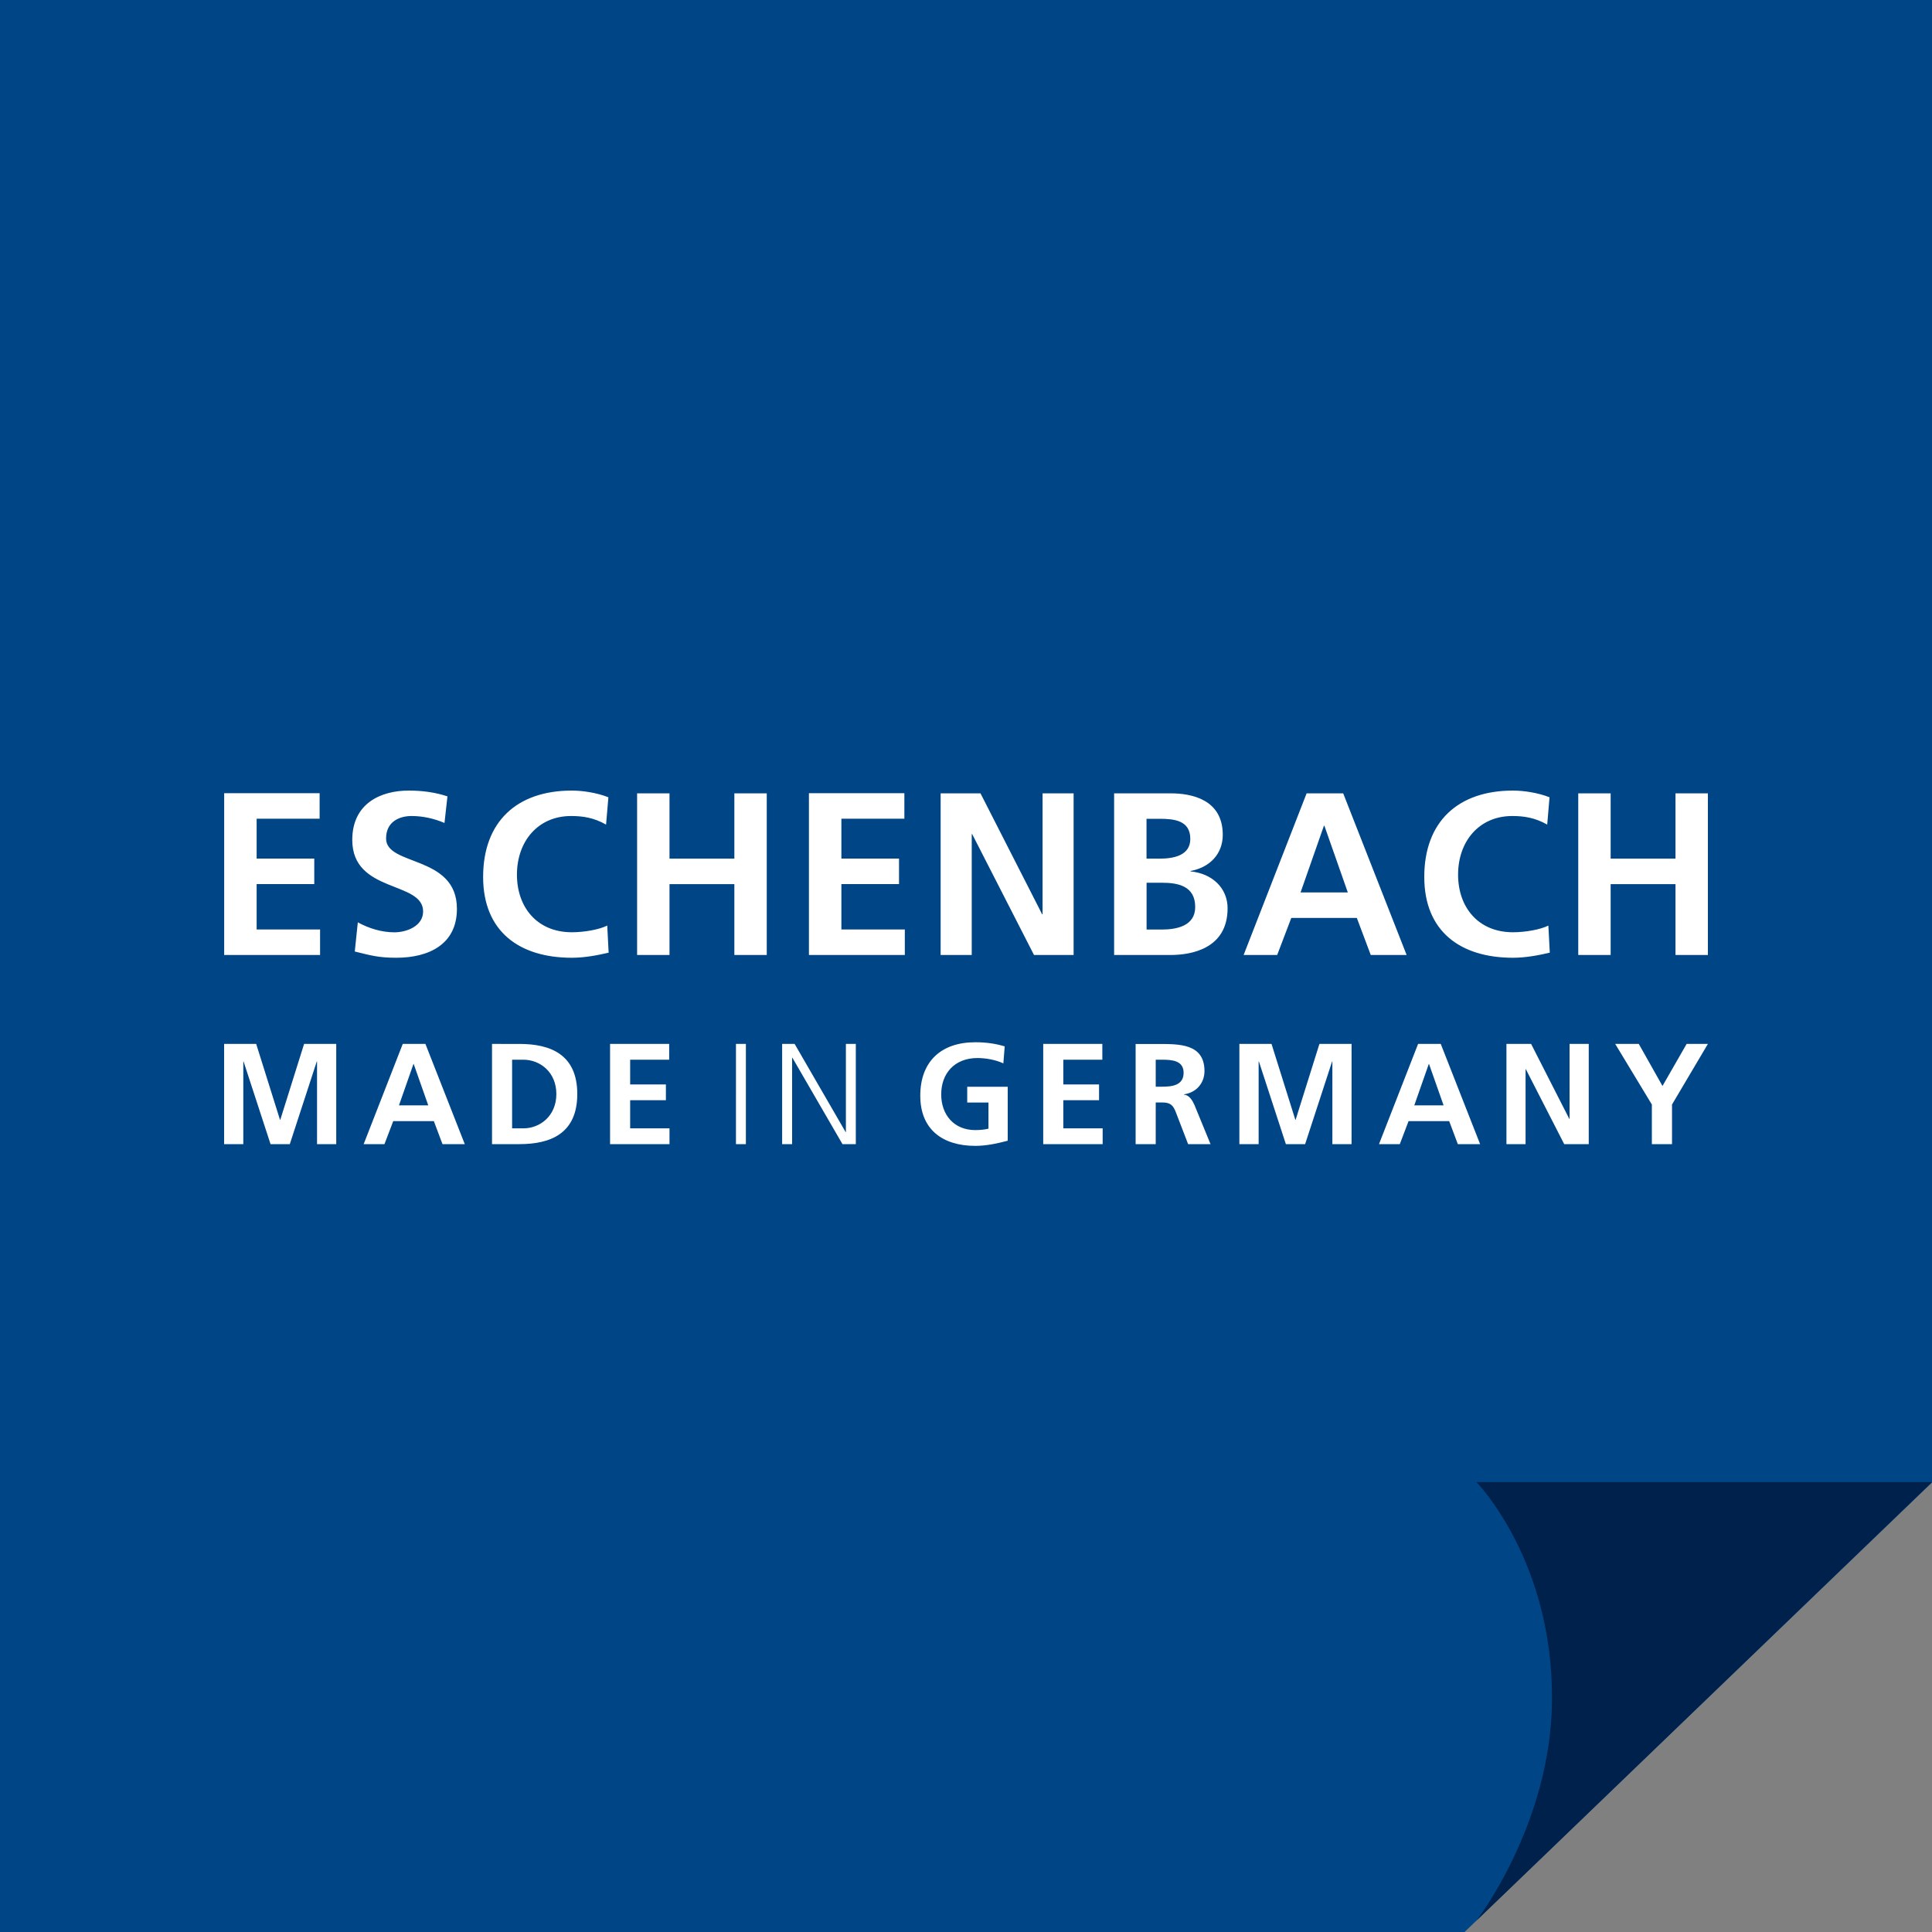 <?xml version="1.0" encoding="utf-8"?>
<!-- Generator: Adobe Illustrator 23.1.1, SVG Export Plug-In . SVG Version: 6.00 Build 0)  -->
<svg version="1.1" id="Ebene_1" xmlns="http://www.w3.org/2000/svg" xmlns:xlink="http://www.w3.org/1999/xlink" x="0px" y="0px"
	 viewBox="0 0 300 300" style="enable-background:new 0 0 300 300;" xml:space="preserve">
<rect x="0" y="0" width="300" height="300" fill="#808080" stroke="none"/>
<style type="text/css">
	.st0{fill:#004687;}
	.st1{clip-path:url(#SVGID_2_);fill:#00214B;}
	.st2{fill:#FFFFFF;}
</style>
<g>
	<polyline class="st0" points="0,300 227.42,300 264.88,263.97 300,230.2 300,0 0,0 	"/>
	<g>
		<defs>
			<polyline id="SVGID_1_" points="0,300 227.42,300 264.88,263.97 300,230.2 300,0 0,0 			"/>
		</defs>
		<clipPath id="SVGID_2_">
			<use xlink:href="#SVGID_1_"  style="overflow:visible;"/>
		</clipPath>
		<path class="st1" d="M229.26,298.24c0,0,11.51-14.86,11.73-33.99c0.26-21.91-11.73-34.11-11.73-34.11H300L229.26,298.24
			L229.26,298.24L229.26,298.24z"/>
	</g>
	<path class="st2" d="M34.8,177.66h2.98v-12.8l0.04-0.04l4.19,12.84h2.99l4.19-12.84h0.04v12.84h2.98V162.1h-4.99l-3.7,11.79h-0.04
		l-3.7-11.79H34.8V177.66L34.8,177.66z M66.5,171.64h-4.55l2.25-6.42h0.04L66.5,171.64L66.5,171.64z M56.47,177.66h3.23l1.36-3.57
		h6.31l1.34,3.57h3.46l-6.11-15.56h-3.52L56.47,177.66L56.47,177.66z M76.4,177.66h4.26c4.77,0,8.98-1.6,8.98-7.78
		s-4.21-7.78-8.98-7.78H76.4V177.66L76.4,177.66z M79.52,164.55h1.74c2.61,0,5.13,1.94,5.13,5.33c0,3.39-2.52,5.33-5.13,5.33h-1.74
		V164.55L79.52,164.55z M94.73,177.66h9.23v-2.45h-6.11v-4.37h5.55v-2.45h-5.55v-3.84h6.06v-2.45h-9.18V177.66L94.73,177.66z
		 M114.28,177.66h1.54V162.1h-1.54V177.66L114.28,177.66z M121.46,177.66h1.54v-13.42h0.04l7.78,13.42h2.07V162.1h-1.54v13.69h-0.04
		l-7.92-13.69h-1.94V177.66L121.46,177.66z M156.01,162.48c-1.34-0.4-2.76-0.64-4.57-0.64c-5.29,0-8.54,2.98-8.54,8.31
		c0,5.26,3.5,7.78,8.54,7.78c1.67,0,3.39-0.36,5.04-0.8v-8.38h-6.29v2.45h3.3v4.06c-0.54,0.13-1.2,0.22-2.05,0.22
		c-3.32,0-5.29-2.39-5.29-5.55c0-3.19,2.01-5.64,5.64-5.64c1.25,0,2.81,0.27,4.01,0.83L156.01,162.48L156.01,162.48L156.01,162.48z
		 M161.99,177.66h9.23v-2.45h-6.11v-4.37h5.55v-2.45h-5.55v-3.84h6.06v-2.45h-9.18V177.66L161.99,177.66z M179.46,164.55h1.03
		c1.56,0,3.3,0.16,3.3,2.03c0,1.94-1.76,2.16-3.3,2.16h-1.03V164.55L179.46,164.55z M176.34,177.66h3.12v-6.47h1
		c1.32,0,1.72,0.45,2.16,1.61l1.87,4.86h3.48l-2.5-6.09c-0.31-0.69-0.8-1.54-1.65-1.6v-0.04c1.98-0.27,3.21-1.78,3.21-3.61
		c0-4.32-3.99-4.21-7.33-4.21h-3.36V177.66L176.34,177.66z M192.46,177.66h2.98v-12.8l0.04-0.04l4.19,12.84h2.99l4.19-12.84h0.04
		v12.84h2.98V162.1h-4.99l-3.7,11.79h-0.04l-3.7-11.79h-4.99V177.66L192.46,177.66z M224.16,171.64h-4.55l2.25-6.42h0.04
		L224.16,171.64L224.16,171.64z M214.13,177.66h3.23l1.36-3.57h6.31l1.34,3.57h3.46l-6.11-15.56h-3.52L214.13,177.66L214.13,177.66z
		 M233.91,177.66h2.98v-11.64h0.04l5.96,11.64h3.81V162.1h-2.98v11.64h-0.04l-5.93-11.64h-3.83V177.66L233.91,177.66z
		 M256.51,177.66h3.12v-6.15l5.57-9.41h-3.3l-3.75,6.53l-3.68-6.53h-3.66l5.69,9.41V177.66L256.51,177.66z"/>
	<path class="st2" d="M34.81,148.29H49.7v-3.96h-9.85v-7.05h8.95v-3.96h-8.95v-6.19h9.78v-3.96H34.81V148.29L34.81,148.29z
		 M69.48,123.66c-1.83-0.61-3.85-0.9-6.01-0.9c-4.42,0-8.77,2.05-8.77,7.66c0,8.31,11,6.33,11,11.11c0,2.27-2.55,3.24-4.46,3.24
		c-1.98,0-3.96-0.61-5.68-1.55l-0.47,4.53c2.48,0.61,3.7,0.97,6.44,0.97c5.07,0,9.42-2.09,9.42-7.59c0-8.41-11-6.58-11-10.93
		c0-2.73,2.23-3.49,3.96-3.49c1.76,0,3.52,0.4,5.11,1.08L69.48,123.66L69.48,123.66L69.48,123.66z M94.29,143.72
		c-1.19,0.61-3.52,1.04-5.5,1.04c-5.36,0-8.52-3.85-8.52-8.95c0-5.14,3.24-9.1,8.41-9.1c1.8,0,3.52,0.25,5.43,1.33l0.36-4.24
		c-1.83-0.72-4.03-1.04-5.68-1.04c-8.52,0-13.77,4.82-13.77,13.41c0,8.49,5.65,12.55,13.77,12.55c1.91,0,3.88-0.36,5.72-0.79
		L94.29,143.72L94.29,143.72L94.29,143.72z M98.93,148.29h5.03v-11h10.07v11h5.03v-25.1h-5.03v10.14h-10.07v-10.14h-5.03V148.29
		L98.93,148.29z M125.61,148.29h14.89v-3.96h-9.85v-7.05h8.95v-3.96h-8.95v-6.19h9.78v-3.96h-14.82V148.29L125.61,148.29z
		 M146.07,148.29h4.82v-18.77h0.07l9.6,18.77h6.15v-25.1h-4.82v18.77h-0.07l-9.57-18.77h-6.19V148.29L146.07,148.29z M178.04,137.07
		h2.37c2.52,0,5.18,0.5,5.18,3.78c0,2.91-2.84,3.49-5.18,3.49h-2.37V137.07L178.04,137.07z M178.04,127.14h1.94
		c2.3,0,4.85,0.22,4.85,3.13c0,2.59-2.63,3.06-4.75,3.06h-2.05V127.14L178.04,127.14z M173,148.29h8.77c3.16,0,8.85-0.94,8.85-7.26
		c0-3.09-2.34-5.39-5.75-5.72v-0.07c2.98-0.54,5-2.63,5-5.61c0-5.5-4.85-6.44-8.09-6.44H173V148.29L173,148.29z M209.29,138.58
		h-7.34l3.63-10.36h0.07L209.29,138.58L209.29,138.58z M193.11,148.29h5.21l2.19-5.75h10.18l2.16,5.75h5.57l-9.85-25.1h-5.68
		L193.11,148.29L193.11,148.29z M240.43,143.72c-1.19,0.61-3.52,1.04-5.5,1.04c-5.36,0-8.52-3.85-8.52-8.95
		c0-5.14,3.24-9.1,8.41-9.1c1.8,0,3.52,0.25,5.43,1.33l0.36-4.24c-1.83-0.72-4.03-1.04-5.68-1.04c-8.52,0-13.77,4.82-13.77,13.41
		c0,8.49,5.65,12.55,13.77,12.55c1.91,0,3.88-0.36,5.72-0.79L240.43,143.72L240.43,143.72L240.43,143.72z M245.07,148.29h5.03v-11
		h10.07v11h5.03v-25.1h-5.03v10.14H250.1v-10.14h-5.03V148.29L245.07,148.29z"/>
</g>
</svg>
